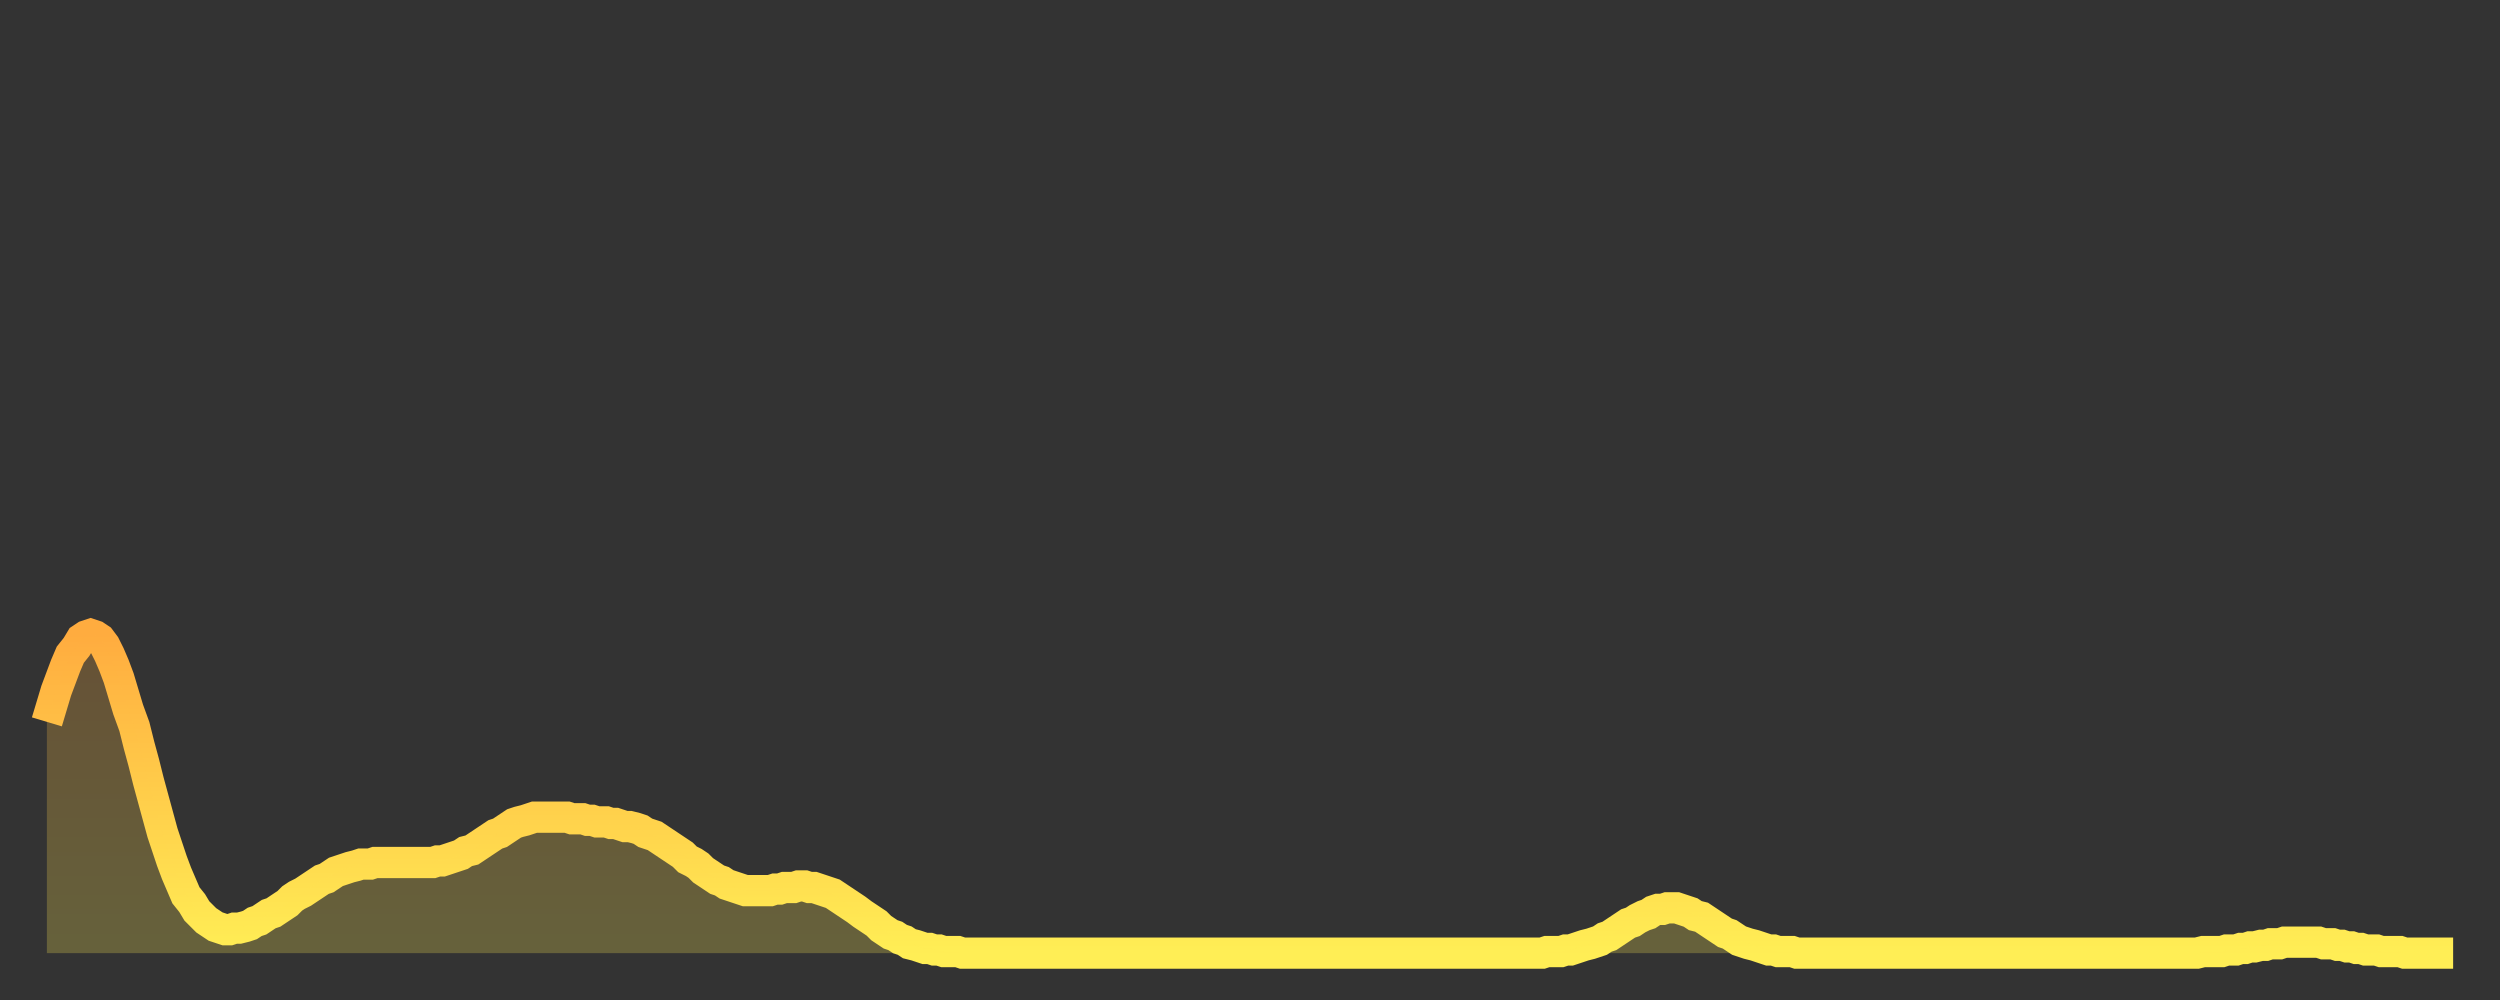 <?xml version="1.0" encoding="utf-8" ?>
<svg baseProfile="full" height="64" version="1.1" width="160" xmlns="http://www.w3.org/2000/svg" xmlns:ev="http://www.w3.org/2001/xml-events" xmlns:xlink="http://www.w3.org/1999/xlink"><rect width="100%" height="100%" fill="#333333" stroke="none"/><defs><linearGradient id="id401266" x1="0" x2="0" y1="0" y2="1"><stop offset="0%" stop-color="#ffac3f" /><stop offset="50%" stop-color="#ffcd4a" /><stop offset="100%" stop-color="#ffee55" /></linearGradient></defs><g transform="translate(3,3)"><g><path d="M 0.0 43.2 0.3 42.2 0.6 41.2 0.9 40.4 1.2 39.6 1.5 38.9 1.9 38.4 2.2 37.9 2.5 37.7 2.8 37.6 3.1 37.7 3.4 37.9 3.7 38.3 4.0 38.9 4.3 39.6 4.6 40.4 4.9 41.4 5.2 42.4 5.6 43.5 5.9 44.7 6.2 45.8 6.5 47.0 6.8 48.1 7.1 49.2 7.4 50.3 7.7 51.2 8.0 52.1 8.3 52.9 8.6 53.6 8.9 54.3 9.3 54.8 9.6 55.3 9.9 55.6 10.2 55.9 10.5 56.1 10.8 56.3 11.1 56.4 11.4 56.5 11.7 56.5 12.0 56.4 12.3 56.4 12.7 56.3 13.0 56.2 13.3 56.0 13.6 55.9 13.9 55.7 14.2 55.5 14.5 55.4 14.8 55.2 15.1 55.0 15.4 54.8 15.7 54.5 16.0 54.3 16.4 54.1 16.7 53.9 17.0 53.7 17.3 53.5 17.6 53.3 17.9 53.2 18.2 53.0 18.5 52.8 18.8 52.7 19.1 52.6 19.4 52.5 19.8 52.4 20.1 52.3 20.4 52.3 20.7 52.3 21.0 52.2 21.3 52.2 21.6 52.2 21.9 52.2 22.2 52.2 22.5 52.2 22.8 52.2 23.1 52.2 23.5 52.2 23.8 52.2 24.1 52.2 24.4 52.2 24.7 52.2 25.0 52.1 25.3 52.1 25.6 52.0 25.9 51.9 26.2 51.8 26.5 51.7 26.8 51.5 27.2 51.4 27.5 51.2 27.8 51.0 28.1 50.8 28.4 50.6 28.7 50.4 29.0 50.3 29.3 50.1 29.6 49.9 29.9 49.7 30.2 49.6 30.6 49.5 30.9 49.4 31.2 49.3 31.5 49.3 31.8 49.3 32.1 49.3 32.4 49.3 32.7 49.3 33.0 49.3 33.3 49.3 33.6 49.4 33.9 49.4 34.3 49.4 34.6 49.5 34.9 49.5 35.2 49.6 35.5 49.6 35.8 49.6 36.1 49.7 36.4 49.7 36.7 49.8 37.0 49.9 37.3 49.9 37.7 50.0 38.0 50.1 38.3 50.3 38.6 50.4 38.9 50.5 39.2 50.7 39.5 50.9 39.8 51.1 40.1 51.3 40.4 51.5 40.7 51.7 41.0 52.0 41.4 52.2 41.7 52.4 42.0 52.7 42.3 52.9 42.6 53.1 42.9 53.3 43.2 53.4 43.5 53.6 43.8 53.7 44.1 53.8 44.4 53.9 44.7 54.0 45.1 54.0 45.4 54.0 45.7 54.0 46.0 54.0 46.3 54.0 46.6 53.9 46.9 53.9 47.2 53.8 47.5 53.8 47.8 53.8 48.1 53.7 48.5 53.7 48.8 53.8 49.1 53.8 49.4 53.9 49.7 54.0 50.0 54.1 50.3 54.2 50.6 54.4 50.9 54.6 51.2 54.8 51.5 55.0 51.8 55.2 52.2 55.5 52.5 55.7 52.8 55.9 53.1 56.1 53.4 56.4 53.7 56.6 54.0 56.8 54.3 56.9 54.6 57.1 54.9 57.2 55.2 57.4 55.6 57.5 55.9 57.6 56.2 57.7 56.5 57.7 56.8 57.8 57.1 57.8 57.4 57.9 57.7 57.9 58.0 57.9 58.3 57.9 58.6 58.0 58.9 58.0 59.3 58.0 59.6 58.0 59.9 58.0 60.2 58.0 60.5 58.0 60.8 58.0 61.1 58.0 61.4 58.0 61.7 58.0 62.0 58.0 62.3 58.0 62.6 58.0 63.0 58.0 63.3 58.0 63.6 58.0 63.9 58.0 64.2 58.0 64.5 58.0 64.8 58.0 65.1 58.0 65.4 58.0 65.7 58.0 66.0 58.0 66.4 58.0 66.7 58.0 67.0 58.0 67.3 58.0 67.6 58.0 67.9 58.0 68.2 58.0 68.5 58.0 68.8 58.0 69.1 58.0 69.4 58.0 69.7 58.0 70.1 58.0 70.4 58.0 70.7 58.0 71.0 58.0 71.3 58.0 71.6 58.0 71.9 58.0 72.2 58.0 72.5 58.0 72.8 58.0 73.1 58.0 73.5 58.0 73.8 58.0 74.1 58.0 74.4 58.0 74.7 58.0 75.0 58.0 75.3 58.0 75.6 58.0 75.9 58.0 76.2 58.0 76.5 58.0 76.8 58.0 77.2 58.0 77.5 58.0 77.8 58.0 78.1 58.0 78.4 58.0 78.7 58.0 79.0 58.0 79.3 58.0 79.6 58.0 79.9 58.0 80.2 58.0 80.5 58.0 80.9 58.0 81.2 58.0 81.5 58.0 81.8 58.0 82.1 58.0 82.4 58.0 82.7 58.0 83.0 58.0 83.3 58.0 83.6 58.0 83.9 58.0 84.3 58.0 84.6 58.0 84.9 58.0 85.2 58.0 85.5 58.0 85.8 58.0 86.1 58.0 86.4 58.0 86.7 58.0 87.0 58.0 87.3 58.0 87.6 58.0 88.0 58.0 88.3 58.0 88.6 58.0 88.9 58.0 89.2 58.0 89.5 58.0 89.8 58.0 90.1 58.0 90.4 58.0 90.7 58.0 91.0 58.0 91.4 58.0 91.7 58.0 92.0 58.0 92.3 58.0 92.6 58.0 92.9 58.0 93.2 58.0 93.5 58.0 93.8 58.0 94.1 58.0 94.4 58.0 94.7 58.0 95.1 58.0 95.4 58.0 95.7 58.0 96.0 57.9 96.3 57.9 96.6 57.9 96.9 57.9 97.2 57.8 97.5 57.8 97.8 57.7 98.1 57.6 98.4 57.5 98.8 57.4 99.1 57.3 99.4 57.2 99.7 57.0 100.0 56.9 100.3 56.7 100.6 56.5 100.9 56.3 101.2 56.1 101.5 56.0 101.8 55.8 102.2 55.6 102.5 55.5 102.8 55.3 103.1 55.2 103.4 55.2 103.7 55.1 104.0 55.1 104.3 55.1 104.6 55.2 104.9 55.3 105.2 55.4 105.5 55.6 105.9 55.7 106.2 55.9 106.5 56.1 106.8 56.3 107.1 56.5 107.4 56.7 107.7 56.8 108.0 57.0 108.3 57.2 108.6 57.3 108.9 57.4 109.3 57.5 109.6 57.6 109.9 57.7 110.2 57.8 110.5 57.8 110.8 57.9 111.1 57.9 111.4 57.9 111.7 57.9 112.0 58.0 112.3 58.0 112.6 58.0 113.0 58.0 113.3 58.0 113.6 58.0 113.9 58.0 114.2 58.0 114.5 58.0 114.8 58.0 115.1 58.0 115.4 58.0 115.7 58.0 116.0 58.0 116.3 58.0 116.7 58.0 117.0 58.0 117.3 58.0 117.6 58.0 117.9 58.0 118.2 58.0 118.5 58.0 118.8 58.0 119.1 58.0 119.4 58.0 119.7 58.0 120.1 58.0 120.4 58.0 120.7 58.0 121.0 58.0 121.3 58.0 121.6 58.0 121.9 58.0 122.2 58.0 122.5 58.0 122.8 58.0 123.1 58.0 123.4 58.0 123.8 58.0 124.1 58.0 124.4 58.0 124.7 58.0 125.0 58.0 125.3 58.0 125.6 58.0 125.9 58.0 126.2 58.0 126.5 58.0 126.8 58.0 127.2 58.0 127.5 58.0 127.8 58.0 128.1 58.0 128.4 58.0 128.7 58.0 129.0 58.0 129.3 58.0 129.6 58.0 129.9 58.0 130.2 58.0 130.5 58.0 130.9 58.0 131.2 58.0 131.5 58.0 131.8 58.0 132.1 58.0 132.4 58.0 132.7 58.0 133.0 58.0 133.3 58.0 133.6 58.0 133.9 58.0 134.2 58.0 134.6 58.0 134.9 58.0 135.2 58.0 135.5 58.0 135.8 58.0 136.1 58.0 136.4 58.0 136.7 58.0 137.0 58.0 137.3 58.0 137.6 58.0 138.0 57.9 138.3 57.9 138.6 57.9 138.9 57.9 139.2 57.9 139.5 57.8 139.8 57.8 140.1 57.8 140.4 57.7 140.7 57.7 141.0 57.6 141.3 57.6 141.7 57.5 142.0 57.5 142.3 57.4 142.6 57.4 142.9 57.4 143.2 57.3 143.5 57.3 143.8 57.3 144.1 57.3 144.4 57.3 144.7 57.3 145.1 57.3 145.4 57.3 145.7 57.4 146.0 57.4 146.3 57.4 146.6 57.5 146.9 57.5 147.2 57.6 147.5 57.6 147.8 57.7 148.1 57.7 148.4 57.8 148.8 57.8 149.1 57.8 149.4 57.9 149.7 57.9 150.0 57.9 150.3 57.9 150.6 57.9 150.9 58.0 151.2 58.0 151.5 58.0 151.8 58.0 152.1 58.0 152.5 58.0 152.8 58.0 153.1 58.0 153.4 58.0 153.7 58.0 154.0 58.0" fill="none" id="graph-curve" opacity="1" stroke="url(#id401266)" stroke-width="2" /><path d="M 0 58 L 0.0 43.2 0.3 42.2 0.6 41.2 0.9 40.4 1.2 39.6 1.5 38.9 1.9 38.4 2.2 37.9 2.5 37.7 2.8 37.6 3.1 37.7 3.4 37.9 3.7 38.3 4.0 38.9 4.3 39.6 4.6 40.4 4.9 41.4 5.2 42.4 5.6 43.5 5.9 44.7 6.2 45.8 6.5 47.0 6.8 48.1 7.1 49.2 7.4 50.3 7.7 51.2 8.0 52.1 8.3 52.9 8.6 53.6 8.9 54.3 9.3 54.8 9.6 55.3 9.9 55.6 10.2 55.9 10.5 56.1 10.8 56.3 11.1 56.4 11.4 56.5 11.7 56.5 12.0 56.4 12.3 56.4 12.7 56.3 13.0 56.2 13.3 56.0 13.6 55.9 13.9 55.7 14.2 55.5 14.5 55.4 14.8 55.2 15.1 55.0 15.4 54.8 15.7 54.5 16.0 54.3 16.4 54.1 16.7 53.9 17.0 53.7 17.3 53.5 17.6 53.3 17.9 53.2 18.2 53.0 18.5 52.8 18.8 52.7 19.1 52.6 19.4 52.5 19.8 52.4 20.1 52.3 20.4 52.3 20.7 52.3 21.0 52.2 21.3 52.2 21.6 52.2 21.9 52.2 22.2 52.2 22.5 52.2 22.8 52.2 23.1 52.2 23.5 52.2 23.8 52.2 24.1 52.2 24.4 52.2 24.7 52.2 25.0 52.1 25.3 52.1 25.6 52.0 25.9 51.9 26.2 51.8 26.5 51.7 26.8 51.5 27.2 51.4 27.5 51.2 27.8 51.0 28.1 50.8 28.4 50.6 28.7 50.4 29.0 50.3 29.3 50.1 29.6 49.9 29.9 49.7 30.2 49.6 30.6 49.5 30.9 49.4 31.2 49.3 31.5 49.3 31.8 49.3 32.1 49.3 32.4 49.3 32.7 49.3 33.0 49.3 33.3 49.3 33.6 49.4 33.9 49.4 34.3 49.4 34.6 49.5 34.9 49.5 35.2 49.6 35.5 49.6 35.8 49.6 36.1 49.7 36.4 49.7 36.7 49.8 37.0 49.9 37.3 49.9 37.7 50.0 38.0 50.1 38.3 50.3 38.6 50.4 38.9 50.5 39.2 50.7 39.5 50.9 39.8 51.1 40.1 51.3 40.4 51.5 40.7 51.7 41.0 52.0 41.4 52.2 41.7 52.4 42.0 52.7 42.3 52.9 42.6 53.1 42.9 53.3 43.2 53.4 43.5 53.6 43.8 53.7 44.1 53.8 44.4 53.9 44.7 54.0 45.1 54.0 45.4 54.0 45.7 54.0 46.0 54.0 46.3 54.0 46.6 53.9 46.9 53.9 47.2 53.8 47.5 53.8 47.8 53.8 48.1 53.7 48.5 53.7 48.8 53.8 49.1 53.8 49.4 53.9 49.7 54.0 50.0 54.1 50.3 54.2 50.6 54.4 50.9 54.6 51.2 54.8 51.5 55.0 51.8 55.2 52.2 55.5 52.5 55.7 52.8 55.9 53.1 56.1 53.4 56.4 53.7 56.6 54.0 56.8 54.3 56.9 54.6 57.1 54.9 57.2 55.2 57.4 55.6 57.5 55.9 57.6 56.2 57.7 56.5 57.7 56.8 57.8 57.1 57.8 57.4 57.9 57.7 57.9 58.0 57.9 58.3 57.9 58.6 58.0 58.9 58.0 59.3 58.0 59.6 58.0 59.9 58.0 60.2 58.0 60.5 58.0 60.8 58.0 61.1 58.0 61.4 58.0 61.7 58.0 62.0 58.0 62.3 58.0 62.6 58.0 63.0 58.0 63.3 58.0 63.6 58.0 63.9 58.0 64.2 58.0 64.5 58.0 64.8 58.0 65.1 58.0 65.4 58.0 65.7 58.0 66.0 58.0 66.4 58.0 66.7 58.0 67.0 58.0 67.3 58.0 67.6 58.0 67.9 58.0 68.2 58.0 68.5 58.0 68.8 58.0 69.1 58.0 69.4 58.0 69.7 58.0 70.1 58.0 70.4 58.0 70.7 58.0 71.0 58.0 71.3 58.0 71.6 58.0 71.9 58.0 72.2 58.0 72.5 58.0 72.8 58.0 73.1 58.0 73.5 58.0 73.8 58.0 74.1 58.0 74.4 58.0 74.7 58.0 75.0 58.0 75.3 58.0 75.6 58.0 75.9 58.0 76.2 58.0 76.5 58.0 76.8 58.0 77.2 58.0 77.5 58.0 77.8 58.0 78.1 58.0 78.4 58.0 78.7 58.0 79.0 58.0 79.3 58.0 79.6 58.0 79.9 58.0 80.2 58.0 80.5 58.0 80.9 58.0 81.2 58.0 81.5 58.0 81.8 58.0 82.1 58.0 82.4 58.0 82.7 58.0 83.0 58.0 83.3 58.0 83.6 58.0 83.9 58.0 84.3 58.0 84.6 58.0 84.9 58.0 85.2 58.0 85.5 58.0 85.8 58.0 86.1 58.0 86.4 58.0 86.7 58.0 87.0 58.0 87.3 58.0 87.6 58.0 88.0 58.0 88.3 58.0 88.6 58.0 88.9 58.0 89.2 58.0 89.5 58.0 89.8 58.0 90.1 58.0 90.4 58.0 90.7 58.0 91.0 58.0 91.4 58.0 91.7 58.0 92.0 58.0 92.3 58.0 92.6 58.0 92.9 58.0 93.2 58.0 93.5 58.0 93.8 58.0 94.1 58.0 94.4 58.0 94.7 58.0 95.1 58.0 95.4 58.0 95.7 58.0 96.0 57.9 96.3 57.9 96.6 57.9 96.9 57.9 97.2 57.8 97.5 57.8 97.8 57.7 98.1 57.6 98.4 57.5 98.8 57.4 99.1 57.3 99.4 57.2 99.7 57.0 100.0 56.9 100.3 56.7 100.6 56.5 100.9 56.3 101.2 56.1 101.5 56.0 101.8 55.8 102.2 55.6 102.5 55.5 102.8 55.3 103.1 55.2 103.4 55.2 103.7 55.1 104.0 55.1 104.3 55.1 104.6 55.2 104.9 55.3 105.2 55.4 105.5 55.6 105.9 55.7 106.2 55.9 106.5 56.1 106.8 56.3 107.1 56.5 107.4 56.7 107.7 56.8 108.0 57.0 108.3 57.2 108.6 57.3 108.9 57.4 109.3 57.5 109.6 57.6 109.9 57.7 110.2 57.8 110.5 57.8 110.8 57.9 111.1 57.9 111.4 57.9 111.7 57.9 112.0 58.0 112.3 58.0 112.6 58.0 113.0 58.0 113.3 58.0 113.6 58.0 113.9 58.0 114.2 58.0 114.5 58.0 114.8 58.0 115.1 58.0 115.4 58.0 115.7 58.0 116.0 58.0 116.3 58.0 116.7 58.0 117.0 58.0 117.3 58.0 117.6 58.0 117.9 58.0 118.2 58.0 118.5 58.0 118.8 58.0 119.1 58.0 119.4 58.0 119.7 58.0 120.1 58.0 120.4 58.0 120.7 58.0 121.0 58.0 121.3 58.0 121.6 58.0 121.9 58.0 122.2 58.0 122.5 58.0 122.8 58.0 123.1 58.0 123.4 58.0 123.8 58.0 124.1 58.0 124.4 58.0 124.7 58.0 125.0 58.0 125.3 58.0 125.6 58.0 125.9 58.0 126.2 58.0 126.5 58.0 126.8 58.0 127.2 58.0 127.5 58.0 127.8 58.0 128.1 58.0 128.4 58.0 128.7 58.0 129.0 58.0 129.3 58.0 129.6 58.0 129.9 58.0 130.2 58.0 130.5 58.0 130.9 58.0 131.2 58.0 131.5 58.0 131.8 58.0 132.1 58.0 132.4 58.0 132.7 58.0 133.0 58.0 133.3 58.0 133.6 58.0 133.9 58.0 134.2 58.0 134.6 58.0 134.9 58.0 135.2 58.0 135.5 58.0 135.8 58.0 136.1 58.0 136.4 58.0 136.7 58.0 137.0 58.0 137.3 58.0 137.6 58.0 138.0 57.9 138.3 57.9 138.6 57.9 138.9 57.9 139.2 57.9 139.5 57.8 139.8 57.8 140.1 57.8 140.4 57.7 140.7 57.7 141.0 57.6 141.3 57.6 141.7 57.5 142.0 57.5 142.3 57.4 142.6 57.4 142.9 57.4 143.2 57.3 143.5 57.3 143.8 57.3 144.1 57.3 144.4 57.3 144.7 57.3 145.1 57.3 145.4 57.3 145.7 57.4 146.0 57.4 146.3 57.4 146.6 57.5 146.9 57.5 147.2 57.6 147.5 57.6 147.8 57.7 148.1 57.7 148.4 57.8 148.8 57.8 149.1 57.8 149.4 57.9 149.7 57.9 150.0 57.9 150.3 57.9 150.6 57.9 150.9 58.0 151.2 58.0 151.5 58.0 151.8 58.0 152.1 58.0 152.5 58.0 152.8 58.0 153.1 58.0 153.4 58.0 153.7 58.0 154.0 58.0 154 58" fill="url(#id401266)" fill-opacity=".25" id="graph-shadow" /></g></g></svg>